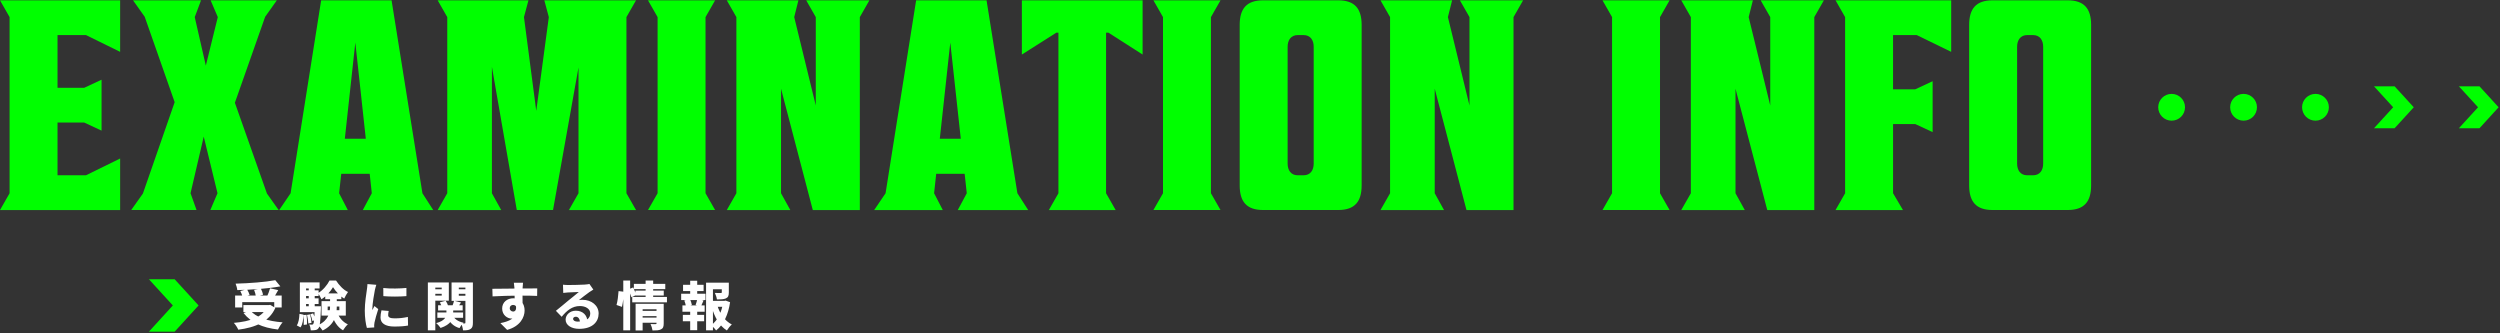 <svg width="1192" height="159" viewBox="0 0 1192 159" fill="none" xmlns="http://www.w3.org/2000/svg">
<rect x="0" y="0" width="1192" height="159" fill="#333333" stroke="none"/>
<path d="M112.105 140.918H134.305V146.593H130.755V144.043H115.505V146.593H112.105V140.918ZM116.055 145.468H128.78V148.793H116.055V145.468ZM131.255 133.593L133.68 136.543C127.68 137.643 119.855 138.168 113.13 138.318C113.08 137.418 112.655 136.018 112.33 135.243C119.03 135.068 126.48 134.493 131.255 133.593ZM114.58 138.768L117.755 137.893C118.28 138.743 118.805 139.843 119.005 140.618L115.655 141.568C115.505 140.818 115.03 139.643 114.58 138.768ZM121.155 138.243L124.355 137.518C124.83 138.443 125.28 139.693 125.405 140.543L122.005 141.368C121.93 140.543 121.555 139.218 121.155 138.243ZM128.755 137.468L132.655 138.318C131.805 139.868 130.905 141.368 130.23 142.368L127.23 141.543C127.805 140.368 128.43 138.718 128.755 137.468ZM127.43 145.468H128.18L128.805 145.343L131.28 146.793C128.355 153.443 121.63 156.168 113.605 157.193C113.255 156.293 112.23 154.693 111.48 153.943C119.305 153.293 125.38 151.243 127.43 146.043V145.468ZM119.305 147.993C122.055 151.318 127.605 153.143 134.755 153.693C133.98 154.518 133.005 156.118 132.53 157.118C125.08 156.243 119.73 153.843 116.13 149.268L119.305 147.993ZM156.23 146.168V147.918H161.805V146.168H156.23ZM153.305 143.593H164.88V150.493H153.305V143.593ZM158.78 136.918C157.68 138.843 155.555 141.293 153.255 142.693C152.905 141.818 152.205 140.518 151.63 139.768C153.905 138.493 156.105 135.818 157.105 133.768H160.23C161.68 135.993 163.755 138.243 165.93 139.218C165.305 140.068 164.58 141.368 164.13 142.368C162.08 141.143 159.93 138.818 158.78 136.918ZM157.38 141.093H160.58V145.843C160.58 149.893 159.805 154.668 153.83 157.593C153.38 156.843 152.33 155.643 151.63 155.068C156.755 152.693 157.38 148.943 157.38 145.793V141.093ZM160.78 148.968C161.655 151.393 163.43 153.568 165.855 154.643C165.105 155.293 164.055 156.618 163.555 157.493C160.83 155.968 159.105 153.043 158.055 149.643L160.78 148.968ZM155.08 139.893H162.755V142.643H155.08V139.893ZM144.68 138.443H151.905V141.143H144.68V138.443ZM144.68 142.243H151.905V144.943H144.68V142.243ZM142.98 146.043H151.655V148.818H142.98V146.043ZM147.205 136.343H150.055V147.593H147.205V136.343ZM147.98 149.843L149.305 149.418C149.78 150.393 150.205 151.718 150.355 152.568L148.955 153.068C148.83 152.193 148.405 150.843 147.98 149.843ZM146.38 150.143L147.83 149.893C148.18 151.193 148.48 152.868 148.53 153.943L147.005 154.243C146.98 153.143 146.705 151.443 146.38 150.143ZM144.68 150.243L146.155 150.093C146.38 151.568 146.43 153.493 146.355 154.718L144.805 154.918C144.905 153.643 144.855 151.743 144.68 150.243ZM142.78 149.643L144.705 150.018C144.58 152.368 144.33 154.668 143.28 156.093L141.505 155.143C142.38 153.868 142.68 151.793 142.78 149.643ZM142.98 134.643H152.38V137.543H145.93V147.993H142.98V134.643ZM150.08 146.043H153.03C153.03 146.043 153.03 146.818 153.005 147.193C152.78 153.168 152.53 155.593 151.93 156.393C151.48 157.018 151.005 157.268 150.38 157.368C149.83 157.493 149.055 157.518 148.18 157.493C148.13 156.643 147.855 155.468 147.43 154.718C148.005 154.793 148.43 154.793 148.73 154.793C149.005 154.793 149.18 154.718 149.38 154.468C149.705 153.993 149.905 152.068 150.08 146.543V146.043ZM182.755 137.318C186.03 137.718 190.98 137.593 193.78 137.293V141.193C190.505 141.468 186.13 141.493 182.78 141.193L182.755 137.318ZM185.33 148.268C185.155 149.068 185.08 149.618 185.08 150.268C185.08 151.368 186.13 151.793 188.18 151.793C190.405 151.793 192.205 151.593 194.48 151.118L194.555 155.218C192.905 155.518 190.93 155.693 187.98 155.693C183.605 155.693 181.43 154.068 181.43 151.393C181.43 150.318 181.58 149.268 181.88 147.968L185.33 148.268ZM179.43 135.793C179.205 136.368 178.83 137.893 178.73 138.343C178.455 139.643 177.53 144.943 177.53 147.268C177.53 147.343 177.53 147.743 177.555 147.843C177.905 147.143 178.205 146.643 178.53 145.918L180.355 147.368C179.605 149.643 178.83 152.393 178.555 153.793C178.48 154.168 178.405 154.768 178.405 154.993C178.405 155.268 178.405 155.718 178.43 156.118L174.93 156.343C174.43 154.668 173.93 151.518 173.93 148.118C173.93 144.293 174.655 140.118 174.905 138.268C175.005 137.518 175.18 136.393 175.205 135.443L179.43 135.793ZM208.88 145.543H220.605V148.018H208.88V145.543ZM208.53 148.968H220.805V151.518H208.53V148.968ZM212.855 146.768H216.08V149.568C216.08 152.043 215.055 154.718 210.08 156.368C209.63 155.693 208.705 154.643 207.955 154.068C212.18 152.943 212.855 150.943 212.855 149.493V146.768ZM215.705 150.143C216.555 151.993 218.355 153.343 221.005 153.868C220.355 154.468 219.48 155.643 219.08 156.443C216.005 155.543 214.155 153.518 213.105 150.693L215.705 150.143ZM209.73 144.168L212.505 143.393C213.005 144.118 213.48 145.093 213.655 145.793L210.705 146.618C210.58 145.968 210.18 144.918 209.73 144.168ZM216.505 143.393L219.83 144.243C219.105 145.243 218.455 146.193 217.98 146.843L215.605 146.068C215.955 145.268 216.33 144.168 216.505 143.393ZM205.805 137.918H211.68V140.093H205.805V137.918ZM217.355 137.918H223.23V140.093H217.355V137.918ZM221.905 134.668H225.48V153.843C225.48 155.393 225.255 156.293 224.355 156.868C223.48 157.443 222.33 157.518 220.78 157.518C220.705 156.593 220.28 155.068 219.855 154.168C220.48 154.218 221.28 154.218 221.53 154.218C221.83 154.218 221.905 154.093 221.905 153.793V134.668ZM206.155 134.668H214.005V143.368H206.155V140.943H210.605V137.118H206.155V134.668ZM223.805 134.668V137.118H218.755V141.018H223.805V143.468H215.305V134.668H223.805ZM204.005 134.668H207.555V157.518H204.005V134.668ZM249.38 134.793C249.305 135.268 249.205 136.818 249.18 137.268C249.105 138.918 249.155 144.168 249.18 146.168L245.38 145.068C245.38 143.268 245.38 138.568 245.28 137.293C245.18 136.093 245.08 135.168 245.005 134.793H249.38ZM234.755 137.693C238.68 137.718 245.455 137.543 248.18 137.543C250.455 137.543 254.655 137.493 256.155 137.518L256.105 141.093C254.455 141.018 251.755 140.943 248.055 140.943C243.38 140.943 238.63 141.143 234.855 141.318L234.755 137.693ZM248.53 145.168C248.53 149.668 247.08 151.893 243.855 151.893C242.03 151.893 239.43 150.318 239.43 147.093C239.43 144.068 241.855 142.218 244.755 142.218C248.255 142.218 250.13 144.818 250.13 148.043C250.13 151.243 248.055 155.593 241.805 157.293L238.58 154.068C242.655 153.243 246.38 151.868 246.38 147.343C246.38 146.068 245.63 145.393 244.655 145.393C243.88 145.393 243.055 145.868 243.055 147.018C243.055 147.918 243.855 148.543 244.655 148.543C245.63 148.543 246.68 147.693 245.655 144.568L248.53 145.168ZM268.43 135.743C269.205 135.843 270.155 135.893 270.98 135.893C272.33 135.893 277.33 135.818 278.805 135.693C280.005 135.593 280.705 135.493 281.03 135.393L282.905 138.068C282.255 138.468 281.605 138.843 280.98 139.293C279.58 140.243 277.38 142.043 276.005 143.093C276.655 142.968 277.155 142.943 277.755 142.943C282.055 142.943 285.43 145.693 285.43 149.468C285.43 153.368 282.605 156.793 276.13 156.793C272.605 156.793 269.68 155.143 269.68 152.393C269.68 150.193 271.68 148.143 274.53 148.143C278.005 148.143 280.055 150.443 280.055 153.293L276.505 153.718C276.505 152.093 275.705 151.018 274.555 151.018C273.73 151.018 273.255 151.518 273.255 152.018C273.255 152.793 274.08 153.343 275.355 153.343C279.555 153.343 281.43 151.843 281.43 149.418C281.43 147.268 279.23 145.918 276.48 145.918C272.83 145.918 270.205 148.118 267.805 151.043L265.055 148.193C266.655 146.943 269.58 144.468 271.055 143.243C272.455 142.093 274.78 140.293 275.98 139.218C274.73 139.243 272.155 139.343 270.805 139.443C270.055 139.493 269.155 139.568 268.555 139.668L268.43 135.743ZM305.755 148.218H313.655V150.718H305.755V148.218ZM302.23 135.343H317.205V137.868H302.23V135.343ZM302.955 138.543H316.48V140.918H302.955V138.543ZM301.455 141.593H318.005V144.143H301.455V141.593ZM305.78 151.418H313.68V153.868H305.78V151.418ZM303.055 144.843H313.455V147.443H306.405V157.568H303.055V144.843ZM313.03 144.843H316.455V154.218C316.455 155.718 316.18 156.568 315.155 157.043C314.155 157.543 312.855 157.568 311.13 157.568C311.005 156.668 310.58 155.343 310.18 154.493C311.055 154.568 312.255 154.543 312.58 154.543C312.905 154.543 313.03 154.443 313.03 154.143V144.843ZM307.83 133.768H311.43V142.443H307.83V133.768ZM297.18 133.768H300.455V157.518H297.18V133.768ZM294.93 138.793L297.43 139.093C297.405 141.268 297.03 144.318 296.555 146.318L293.955 145.418C294.455 143.693 294.805 140.868 294.93 138.793ZM299.68 137.968L301.88 137.043C302.405 138.193 303.08 139.718 303.38 140.643L301.055 141.743C300.805 140.768 300.18 139.168 299.68 137.968ZM338.455 143.443H345.78V146.293H338.455V143.443ZM336.655 134.768H346.005V137.918H339.93V157.493H336.655V134.768ZM344.155 134.768H347.505V139.443C347.505 140.918 347.205 141.793 346.105 142.268C345.03 142.743 343.63 142.768 341.83 142.768C341.705 141.818 341.255 140.518 340.855 139.668C341.88 139.718 343.305 139.718 343.655 139.718C344.03 139.693 344.155 139.643 344.155 139.368V134.768ZM342.005 145.618C343.18 149.468 345.53 152.968 348.93 154.718C348.155 155.368 347.105 156.668 346.58 157.568C342.955 155.293 340.68 151.168 339.305 146.293L342.005 145.618ZM344.755 143.443H345.38L345.955 143.318L348.105 144.093C347.255 149.943 345.055 154.743 341.43 157.568C340.905 156.743 339.83 155.693 339.055 155.093C342.28 152.743 344.205 148.643 344.755 144.118V143.443ZM325.68 135.793H335.48V138.768H325.68V135.793ZM325.58 150.143H335.73V153.168H325.58V150.143ZM324.78 140.043H336.38V143.068H324.78V140.043ZM325.38 145.618H335.98V148.643H325.38V145.618ZM329.08 133.868H332.43V141.193H329.08V133.868ZM329.08 146.868H332.43V157.443H329.08V146.868ZM332.48 142.543L335.455 143.268C334.955 144.368 334.555 145.393 334.205 146.118L331.655 145.418C331.955 144.593 332.33 143.393 332.48 142.543ZM326.28 143.268L328.955 142.593C329.38 143.468 329.78 144.668 329.88 145.418L327.055 146.193C326.98 145.418 326.655 144.193 326.28 143.268Z" fill="white"/>
<path d="M83.27 133.144L94.68 145.638L83.27 158.142H71L82.41 145.638L71 133.144H83.27Z" fill="#00FF00"/>
<path d="M1182.21 41.15L1191.34 51.15L1182.21 61.149H1172.39L1181.53 51.15L1172.39 41.15H1182.21Z" fill="#00FF00"/>
<path d="M1141.74 41.15L1150.88 51.15L1141.74 61.149H1131.92L1141.06 51.15L1131.92 41.15H1141.74Z" fill="#00FF00"/>
<path d="M1035.43 57.538C1038.96 57.538 1041.82 54.677 1041.82 51.149C1041.82 47.62 1038.96 44.76 1035.43 44.76C1031.9 44.76 1029.04 47.62 1029.04 51.149C1029.04 54.677 1031.9 57.538 1035.43 57.538Z" fill="#00FF00"/>
<path d="M1069.73 57.538C1073.26 57.538 1076.12 54.677 1076.12 51.149C1076.12 47.62 1073.26 44.76 1069.73 44.76C1066.2 44.76 1063.34 47.62 1063.34 51.149C1063.34 54.677 1066.2 57.538 1069.73 57.538Z" fill="#00FF00"/>
<path d="M1104.02 57.538C1107.55 57.538 1110.41 54.677 1110.41 51.149C1110.41 47.62 1107.55 44.76 1104.02 44.76C1100.49 44.76 1097.63 47.62 1097.63 51.149C1097.63 54.677 1100.49 57.538 1104.02 57.538Z" fill="#00FF00"/>
<path d="M27.426 41.865H40.14L48.425 38.009V62.29L40.14 58.434H27.426V83.577H40.994L57.282 75.575V100.145H0L4.57 92.143V8.155L0 0.153H57.282V24.724L40.994 16.722H27.426V41.865Z" fill="#00FF00"/>
<path d="M92.852 8.155L98.135 31.292L103.849 8.155L100.424 0.153H131.996L126.423 8.007L111.993 48.998L127.278 92.277L132.851 100.131H100.283L103.708 92.129L97.14 65.135L90.853 92.129L93.707 100.131H62.565L68.138 92.277L83.282 48.715L69 8.007L63.427 0.153H95.854L92.852 8.155Z" fill="#00FF00"/>
<path d="M201.412 92.143L206.553 100.145H172.982L177.27 92.143L176.267 82.856H162.698L161.695 92.143L165.834 100.145H133.125L138.557 92.143L153.128 0.153H186.699L201.412 92.143ZM164.415 66.146H174.416L169.416 20.296L164.415 66.146Z" fill="#00FF00"/>
<path d="M263.686 100.138H246.403L234.544 31.864V92.143L238.972 100.145H208.686L213.255 92.143V8.155L208.686 0.153H251.968L249.828 8.155L255.684 52.861L261.68 8.155L259.54 0.153H303.254L298.684 8.155V92.143L303.254 100.145H271.258L275.828 92.143V32.147L263.686 100.138Z" fill="#00FF00"/>
<path d="M340.965 100.138H308.969L313.539 92.136V8.155L308.969 0.153H340.965L336.395 8.155V92.143L340.965 100.145V100.138Z" fill="#00FF00"/>
<path d="M346.537 0.153H380.68L378.682 8.155L388.965 50.291V8.155L384.396 0.153H414.534L409.964 8.155V100.145H387.539L372.395 42.296V92.143L376.824 100.145H346.537L351.107 92.143V8.155L346.537 0.153Z" fill="#00FF00"/>
<path d="M485.095 92.143L490.237 100.145H456.666L460.953 92.143L459.95 82.856H446.382L445.379 92.143L449.518 100.145H416.809L422.24 92.143L436.812 0.153H470.383L485.095 92.143ZM448.099 66.146H458.1L453.099 20.296L448.099 66.146Z" fill="#00FF00"/>
<path d="M544.806 26.009L528.518 15.585H527.374V92.143L531.943 100.145H500.089L504.659 92.143V15.578H503.655L487.227 26.002V0.153H544.791V26.009H544.806Z" fill="#00FF00"/>
<path d="M581.944 100.138H549.948L554.518 92.136V8.155L549.948 0.153H581.944L577.374 8.155V92.143L581.944 100.145V100.138Z" fill="#00FF00"/>
<path d="M638.082 0.153C645.936 0.153 649.228 4.151 649.228 11.863V88.421C649.228 96.133 645.944 100.131 638.082 100.131H602.23C594.376 100.131 591.084 96.133 591.084 88.421V11.863C591.084 4.151 594.368 0.153 602.23 0.153H638.082ZM621.512 16.722H618.8C615.516 16.722 613.94 19.152 613.94 22.294V78.004C613.94 81.147 615.508 83.577 618.8 83.577H621.512C624.796 83.577 626.372 81.147 626.372 78.004V22.294C626.372 19.152 624.804 16.722 621.512 16.722Z" fill="#00FF00"/>
<path d="M658.218 0.153H692.361L690.362 8.155L700.646 50.291V8.155L696.076 0.153H726.215L721.645 8.155V100.145H699.219L684.076 42.296V92.143L688.505 100.145H658.218L662.788 92.143V8.155L658.218 0.153Z" fill="#00FF00"/>
<path d="M796.062 100.138H764.066L768.636 92.136V8.155L764.066 0.153H796.062L791.492 8.155V92.143L796.062 100.145V100.138Z" fill="#00FF00"/>
<path d="M801.627 0.153H835.77L833.771 8.155L844.055 50.291V8.155L839.486 0.153H869.624L865.054 8.155V100.145H842.629L827.485 42.296V92.143L831.914 100.145H801.627L806.197 92.143V8.155L801.627 0.153Z" fill="#00FF00"/>
<path d="M902.616 42.578H913.19L921.475 38.722V63.003L913.19 59.147H902.616V92.143L907.327 100.145H875.183L879.752 92.143V8.155L875.183 0.153H930.325V24.724L913.896 16.722H902.609V42.578H902.616Z" fill="#00FF00"/>
<path d="M985.897 0.153C993.752 0.153 997.043 4.151 997.043 11.863V88.421C997.043 96.133 993.759 100.131 985.897 100.131H950.045C942.191 100.131 938.899 96.133 938.899 88.421V11.863C938.899 4.151 942.184 0.153 950.045 0.153H985.897ZM969.327 16.722H966.615C963.331 16.722 961.756 19.152 961.756 22.294V78.004C961.756 81.147 963.324 83.577 966.615 83.577H969.327C972.612 83.577 974.187 81.147 974.187 78.004V22.294C974.187 19.152 972.619 16.722 969.327 16.722Z" fill="#00FF00"/>
</svg>
